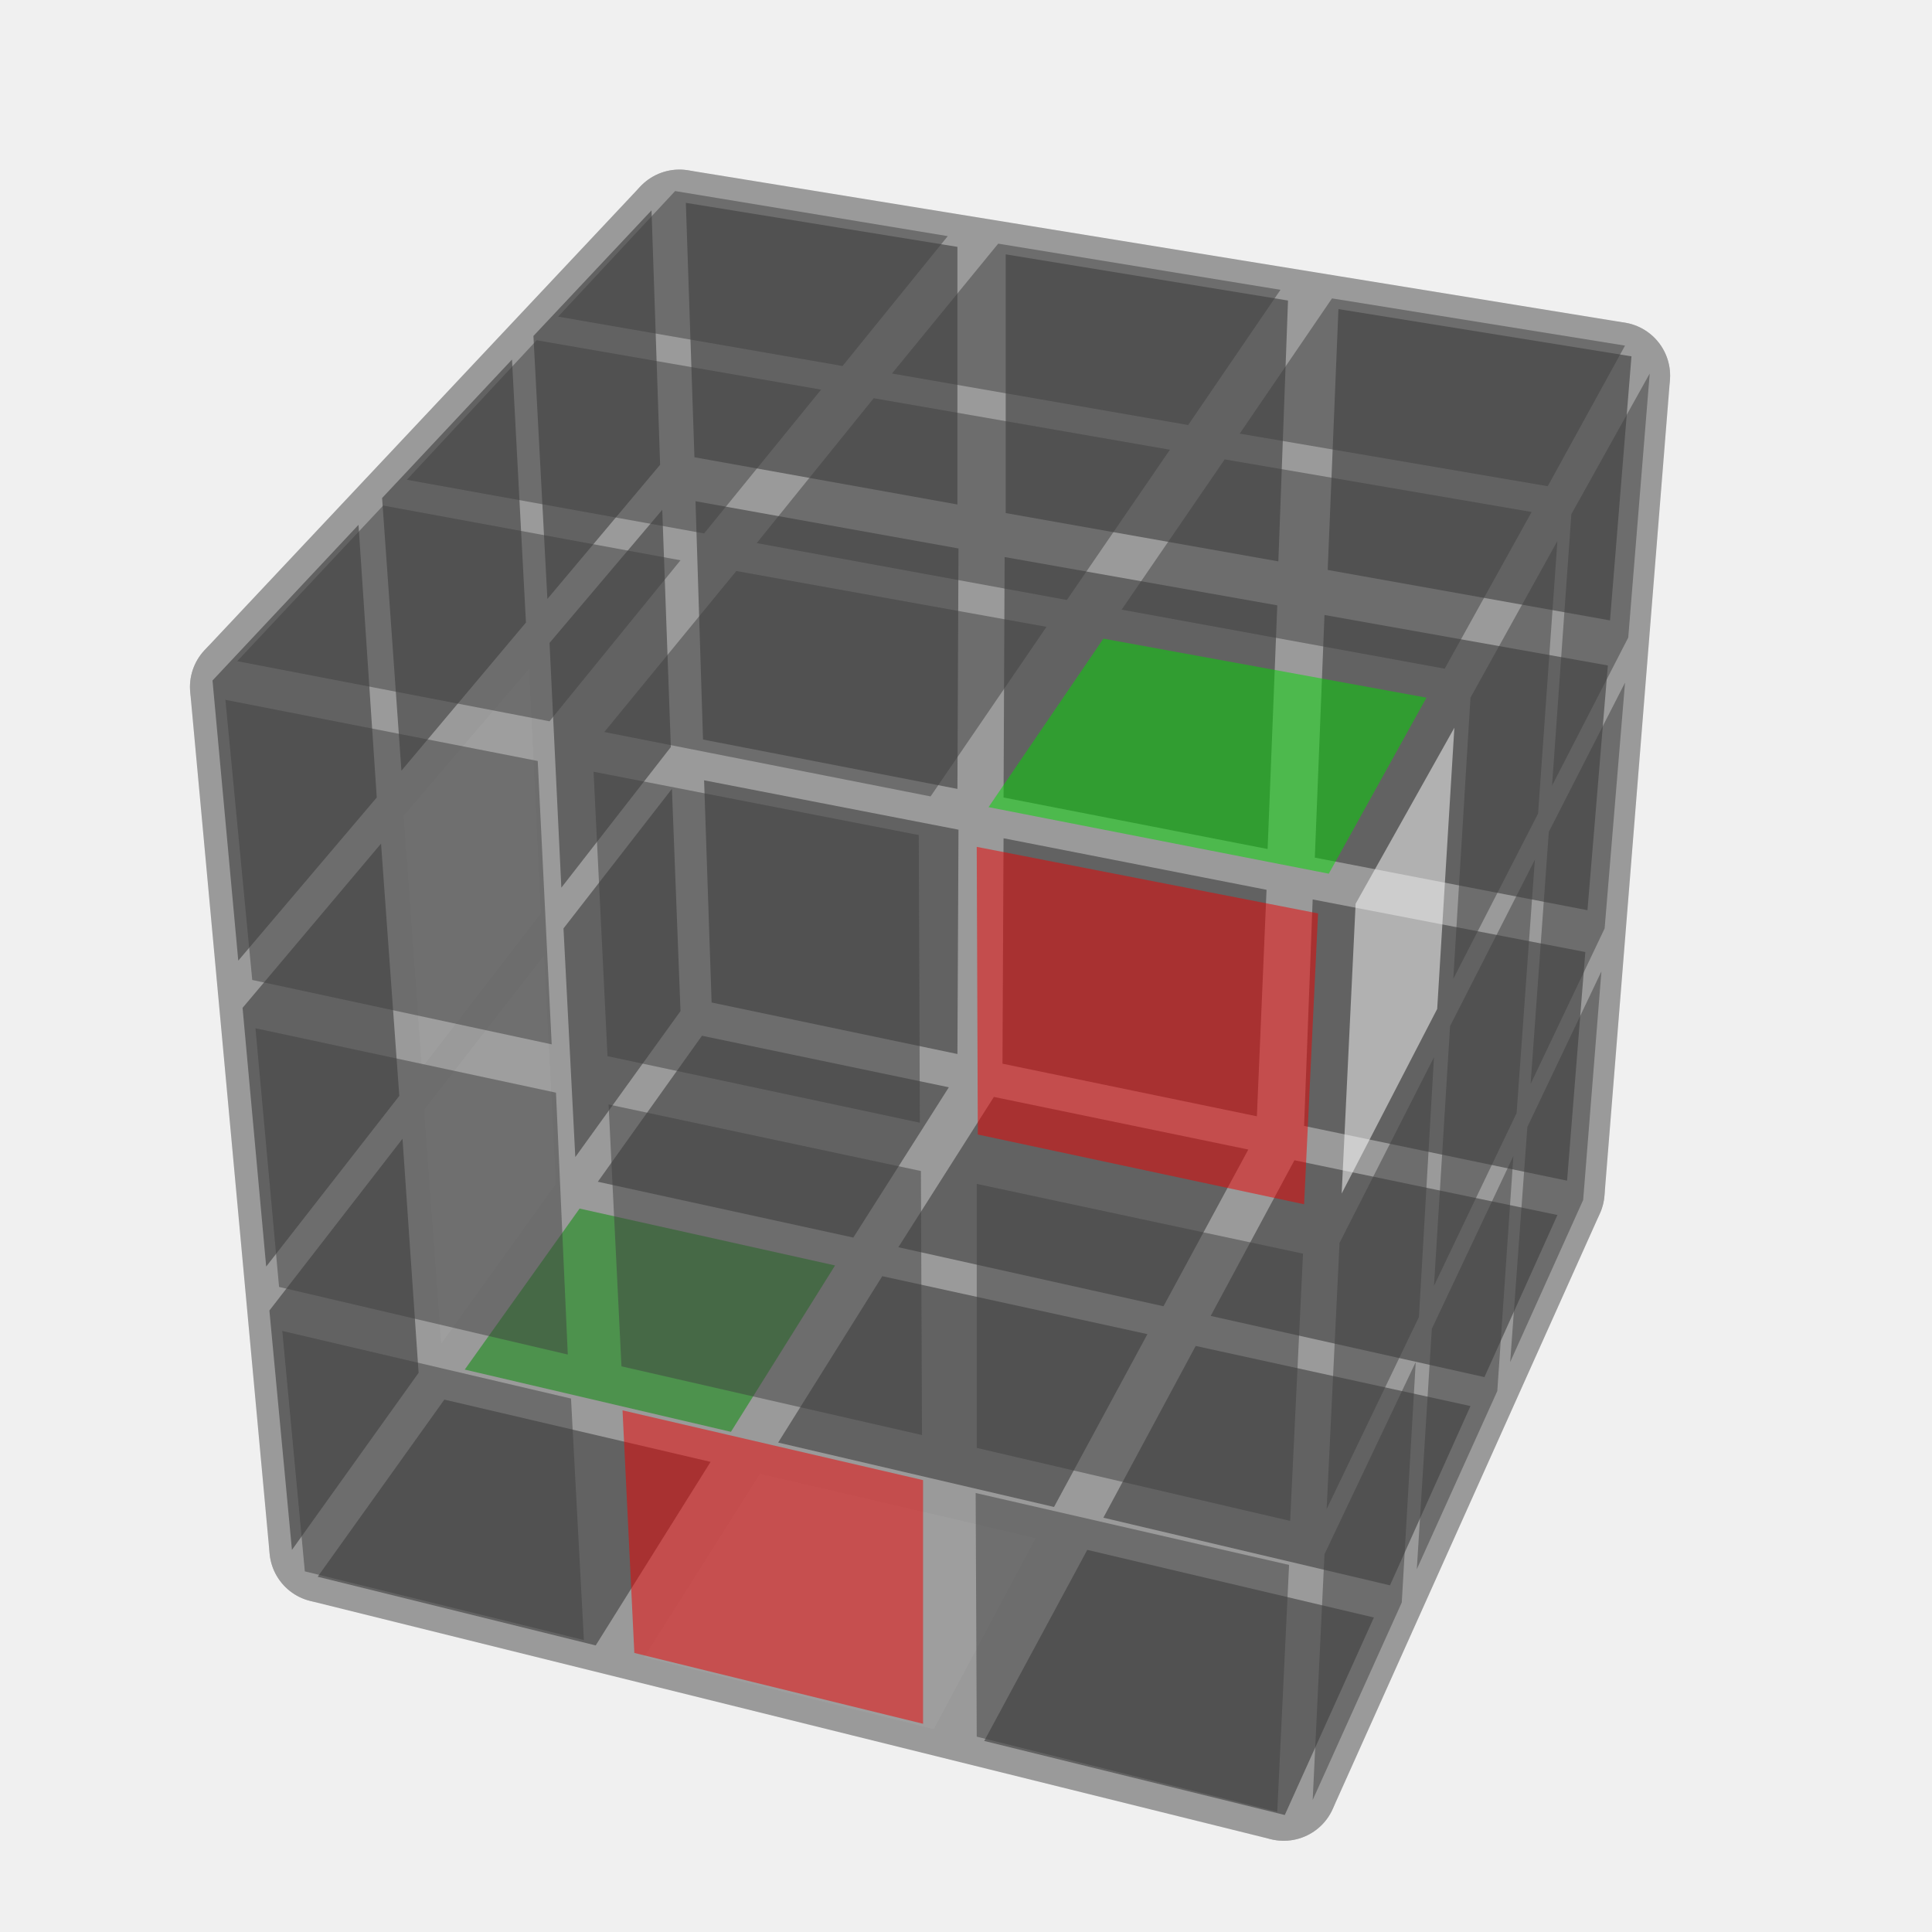 <?xml version='1.0' standalone='no'?>
<!DOCTYPE svg PUBLIC '-//W3C//DTD SVG 1.1//EN'
'http://www.w3.org/Graphics/SVG/1.1/DTD/svg11.dtd'>

<svg version='1.1' xmlns='http://www.w3.org/2000/svg'
	width='400' height='400'
	viewBox='-0.9 -0.9 1.8 1.8'>
	<rect fill='#f0f0f0' x='-0.9' y='-0.9' width='1.8' height='1.8'/>
	<g style='opacity:0.5;stroke-opacity:0.5;stroke-width:0;stroke-linejoin:round'>
		<polygon fill='#404040' stroke='#000000'  points='0.62,-0.568 0.347,-0.612 0.337,-0.369 0.6,-0.322'/>
		<polygon fill='#404040' stroke='#000000'  points='0.3,-0.62 0.037,-0.663 0.037,-0.422 0.291,-0.377'/>
		<polygon fill='#404040' stroke='#000000'  points='-0.008,-0.67 -0.261,-0.711 -0.253,-0.474 -0.008,-0.43'/>
		<polygon fill='#404040' stroke='#000000'  points='0.598,-0.28 0.334,-0.327 0.325,-0.101 0.579,-0.052'/>
		<polygon fill='#404040' stroke='#000000'  points='0.29,-0.336 0.036,-0.381 0.035,-0.157 0.281,-0.109'/>
		<polygon fill='#404040' stroke='#000000'  points='-0.007,-0.389 -0.252,-0.433 -0.245,-0.211 -0.008,-0.165'/>
		<polygon fill='#404040' stroke='#000000'  points='0.577,-0.013 0.323,-0.062 0.315,0.149 0.56,0.2'/>
		<polygon fill='#404040' stroke='#000000'  points='0.28,-0.071 0.035,-0.119 0.034,0.091 0.271,0.14'/>
		<polygon fill='#404040' stroke='#000000'  points='-0.007,-0.127 -0.244,-0.173 -0.237,0.034 -0.008,0.082'/>
		<polygon fill='#404040' stroke='#000000'  points='-0.604,0.569 -0.345,0.633 -0.238,0.462 -0.486,0.404'/>
		<polygon fill='#FFFFFF' stroke='#000000'  points='-0.3,0.644 -0.03,0.711 0.065,0.533 -0.192,0.473'/>
		<polygon fill='#404040' stroke='#000000'  points='0.017,0.722 0.297,0.791 0.38,0.607 0.113,0.544'/>
		<polygon fill='#00D800' stroke='#000000'  points='-0.467,0.376 -0.219,0.434 -0.122,0.279 -0.36,0.226'/>
		<polygon fill='#404040' stroke='#000000'  points='-0.175,0.444 0.082,0.504 0.169,0.343 -0.078,0.289'/>
		<polygon fill='#404040' stroke='#000000'  points='0.128,0.514 0.395,0.577 0.47,0.41 0.214,0.354'/>
		<polygon fill='#404040' stroke='#000000'  points='-0.343,0.201 -0.105,0.253 -0.016,0.113 -0.246,0.065'/>
		<polygon fill='#404040' stroke='#000000'  points='-0.063,0.262 0.184,0.317 0.263,0.171 0.026,0.122'/>
		<polygon fill='#404040' stroke='#000000'  points='0.228,0.326 0.483,0.383 0.551,0.232 0.306,0.181'/>
		<polygon fill='#404040' stroke='#000000'  points='-0.293,-0.704 -0.403,-0.587 -0.39,-0.342 -0.285,-0.467'/>
		<polygon fill='#404040' stroke='#000000'  points='-0.423,-0.565 -0.544,-0.436 -0.526,-0.182 -0.41,-0.32'/>
		<polygon fill='#404040' stroke='#000000'  points='-0.566,-0.411 -0.702,-0.266 -0.678,-0.005 -0.549,-0.157'/>
		<polygon fill='#404040' stroke='#000000'  points='-0.283,-0.425 -0.388,-0.301 -0.377,-0.073 -0.275,-0.204'/>
		<polygon fill='#FFFFFF' stroke='#000000'  points='-0.407,-0.277 -0.524,-0.14 -0.507,0.095 -0.396,-0.049'/>
		<polygon fill='#404040' stroke='#000000'  points='-0.545,-0.114 -0.674,0.039 -0.652,0.28 -0.528,0.121'/>
		<polygon fill='#404040' stroke='#000000'  points='-0.274,-0.165 -0.375,-0.035 -0.364,0.178 -0.266,0.042'/>
		<polygon fill='#FFFFFF' stroke='#000000'  points='-0.393,-0.01 -0.505,0.134 -0.489,0.352 -0.382,0.203'/>
		<polygon fill='#404040' stroke='#000000'  points='-0.525,0.161 -0.649,0.321 -0.628,0.544 -0.51,0.379'/>
	</g>
	<g style='stroke-width:0.1;stroke-linejoin:round;opacity:0.2'>
		<polygon fill='#000000' stroke='#000000' points='0.606,-0.55 -0.267,-0.692 -0.242,0.045 0.545,0.21'/>
		<polygon fill='#000000' stroke='#000000' points='-0.599,0.543 0.296,0.765 0.545,0.21 -0.242,0.045'/>
		<polygon fill='#000000' stroke='#000000' points='-0.267,-0.692 -0.673,-0.26 -0.599,0.543 -0.242,0.045'/>
	</g>
	<g style='stroke-width:0.1;stroke-linejoin:round;opacity:0.2'>
		<polygon fill='#000000' stroke='#000000' points='0.335,-0.063 0.606,-0.55 0.545,0.21 0.296,0.765'/>
		<polygon fill='#000000' stroke='#000000' points='-0.267,-0.692 0.606,-0.55 0.335,-0.063 -0.673,-0.26'/>
		<polygon fill='#000000' stroke='#000000' points='-0.673,-0.26 0.335,-0.063 0.296,0.765 -0.599,0.543'/>
	</g>
	<g style='opacity:0.5;stroke-opacity:0.5;stroke-width:0;stroke-linejoin:round'>
		<polygon fill='#FFFFFF' stroke='#000000'  points='0.363,-0.058 0.455,-0.222 0.439,0.04 0.35,0.212'/>
		<polygon fill='#404040' stroke='#000000'  points='0.47,-0.25 0.551,-0.396 0.533,-0.142 0.454,0.012'/>
		<polygon fill='#404040' stroke='#000000'  points='0.564,-0.421 0.637,-0.552 0.617,-0.306 0.546,-0.168'/>
		<polygon fill='#404040' stroke='#000000'  points='0.348,0.258 0.436,0.085 0.422,0.327 0.336,0.506'/>
		<polygon fill='#404040' stroke='#000000'  points='0.451,0.056 0.53,-0.099 0.513,0.137 0.436,0.298'/>
		<polygon fill='#404040' stroke='#000000'  points='0.543,-0.125 0.614,-0.264 0.595,-0.035 0.526,0.11'/>
		<polygon fill='#404040' stroke='#000000'  points='0.334,0.548 0.419,0.369 0.406,0.593 0.323,0.777'/>
		<polygon fill='#404040' stroke='#000000'  points='0.434,0.338 0.51,0.177 0.495,0.396 0.42,0.562'/>
		<polygon fill='#404040' stroke='#000000'  points='0.523,0.15 0.592,0.005 0.575,0.218 0.507,0.369'/>
		<polygon fill='#404040' stroke='#000000'  points='-0.271,-0.722 -0.017,-0.68 -0.115,-0.559 -0.38,-0.605'/>
		<polygon fill='#404040' stroke='#000000'  points='0.03,-0.673 0.293,-0.63 0.207,-0.504 -0.069,-0.552'/>
		<polygon fill='#404040' stroke='#000000'  points='0.341,-0.622 0.614,-0.578 0.542,-0.447 0.255,-0.496'/>
		<polygon fill='#404040' stroke='#000000'  points='-0.4,-0.583 -0.135,-0.537 -0.244,-0.403 -0.521,-0.453'/>
		<polygon fill='#404040' stroke='#000000'  points='-0.086,-0.529 0.19,-0.481 0.094,-0.341 -0.195,-0.394'/>
		<polygon fill='#404040' stroke='#000000'  points='0.241,-0.472 0.527,-0.423 0.446,-0.277 0.145,-0.332'/>
		<polygon fill='#404040' stroke='#000000'  points='-0.543,-0.429 -0.266,-0.378 -0.388,-0.228 -0.679,-0.284'/>
		<polygon fill='#404040' stroke='#000000'  points='-0.214,-0.368 0.075,-0.316 -0.033,-0.158 -0.337,-0.218'/>
		<polygon fill='#00D800' stroke='#000000'  points='0.128,-0.305 0.429,-0.25 0.338,-0.086 0.021,-0.148'/>
		<polygon fill='#404040' stroke='#000000'  points='-0.69,-0.248 -0.399,-0.191 -0.386,0.073 -0.665,0.013'/>
		<polygon fill='#404040' stroke='#000000'  points='-0.347,-0.181 -0.044,-0.122 -0.043,0.146 -0.334,0.084'/>
		<polygon fill='#EE0000' stroke='#000000'  points='0.01,-0.111 0.328,-0.049 0.315,0.222 0.011,0.157'/>
		<polygon fill='#404040' stroke='#000000'  points='-0.662,0.058 -0.382,0.118 -0.371,0.362 -0.64,0.299'/>
		<polygon fill='#404040' stroke='#000000'  points='-0.333,0.129 -0.042,0.191 -0.041,0.437 -0.321,0.373'/>
		<polygon fill='#404040' stroke='#000000'  points='0.01,0.203 0.314,0.268 0.302,0.517 0.01,0.449'/>
		<polygon fill='#404040' stroke='#000000'  points='-0.637,0.34 -0.368,0.403 -0.356,0.628 -0.616,0.564'/>
		<polygon fill='#EE0000' stroke='#000000'  points='-0.32,0.414 -0.04,0.479 -0.04,0.706 -0.309,0.64'/>
		<polygon fill='#404040' stroke='#000000'  points='0.009,0.491 0.301,0.558 0.29,0.788 0.01,0.718'/>
	</g>
</svg>
